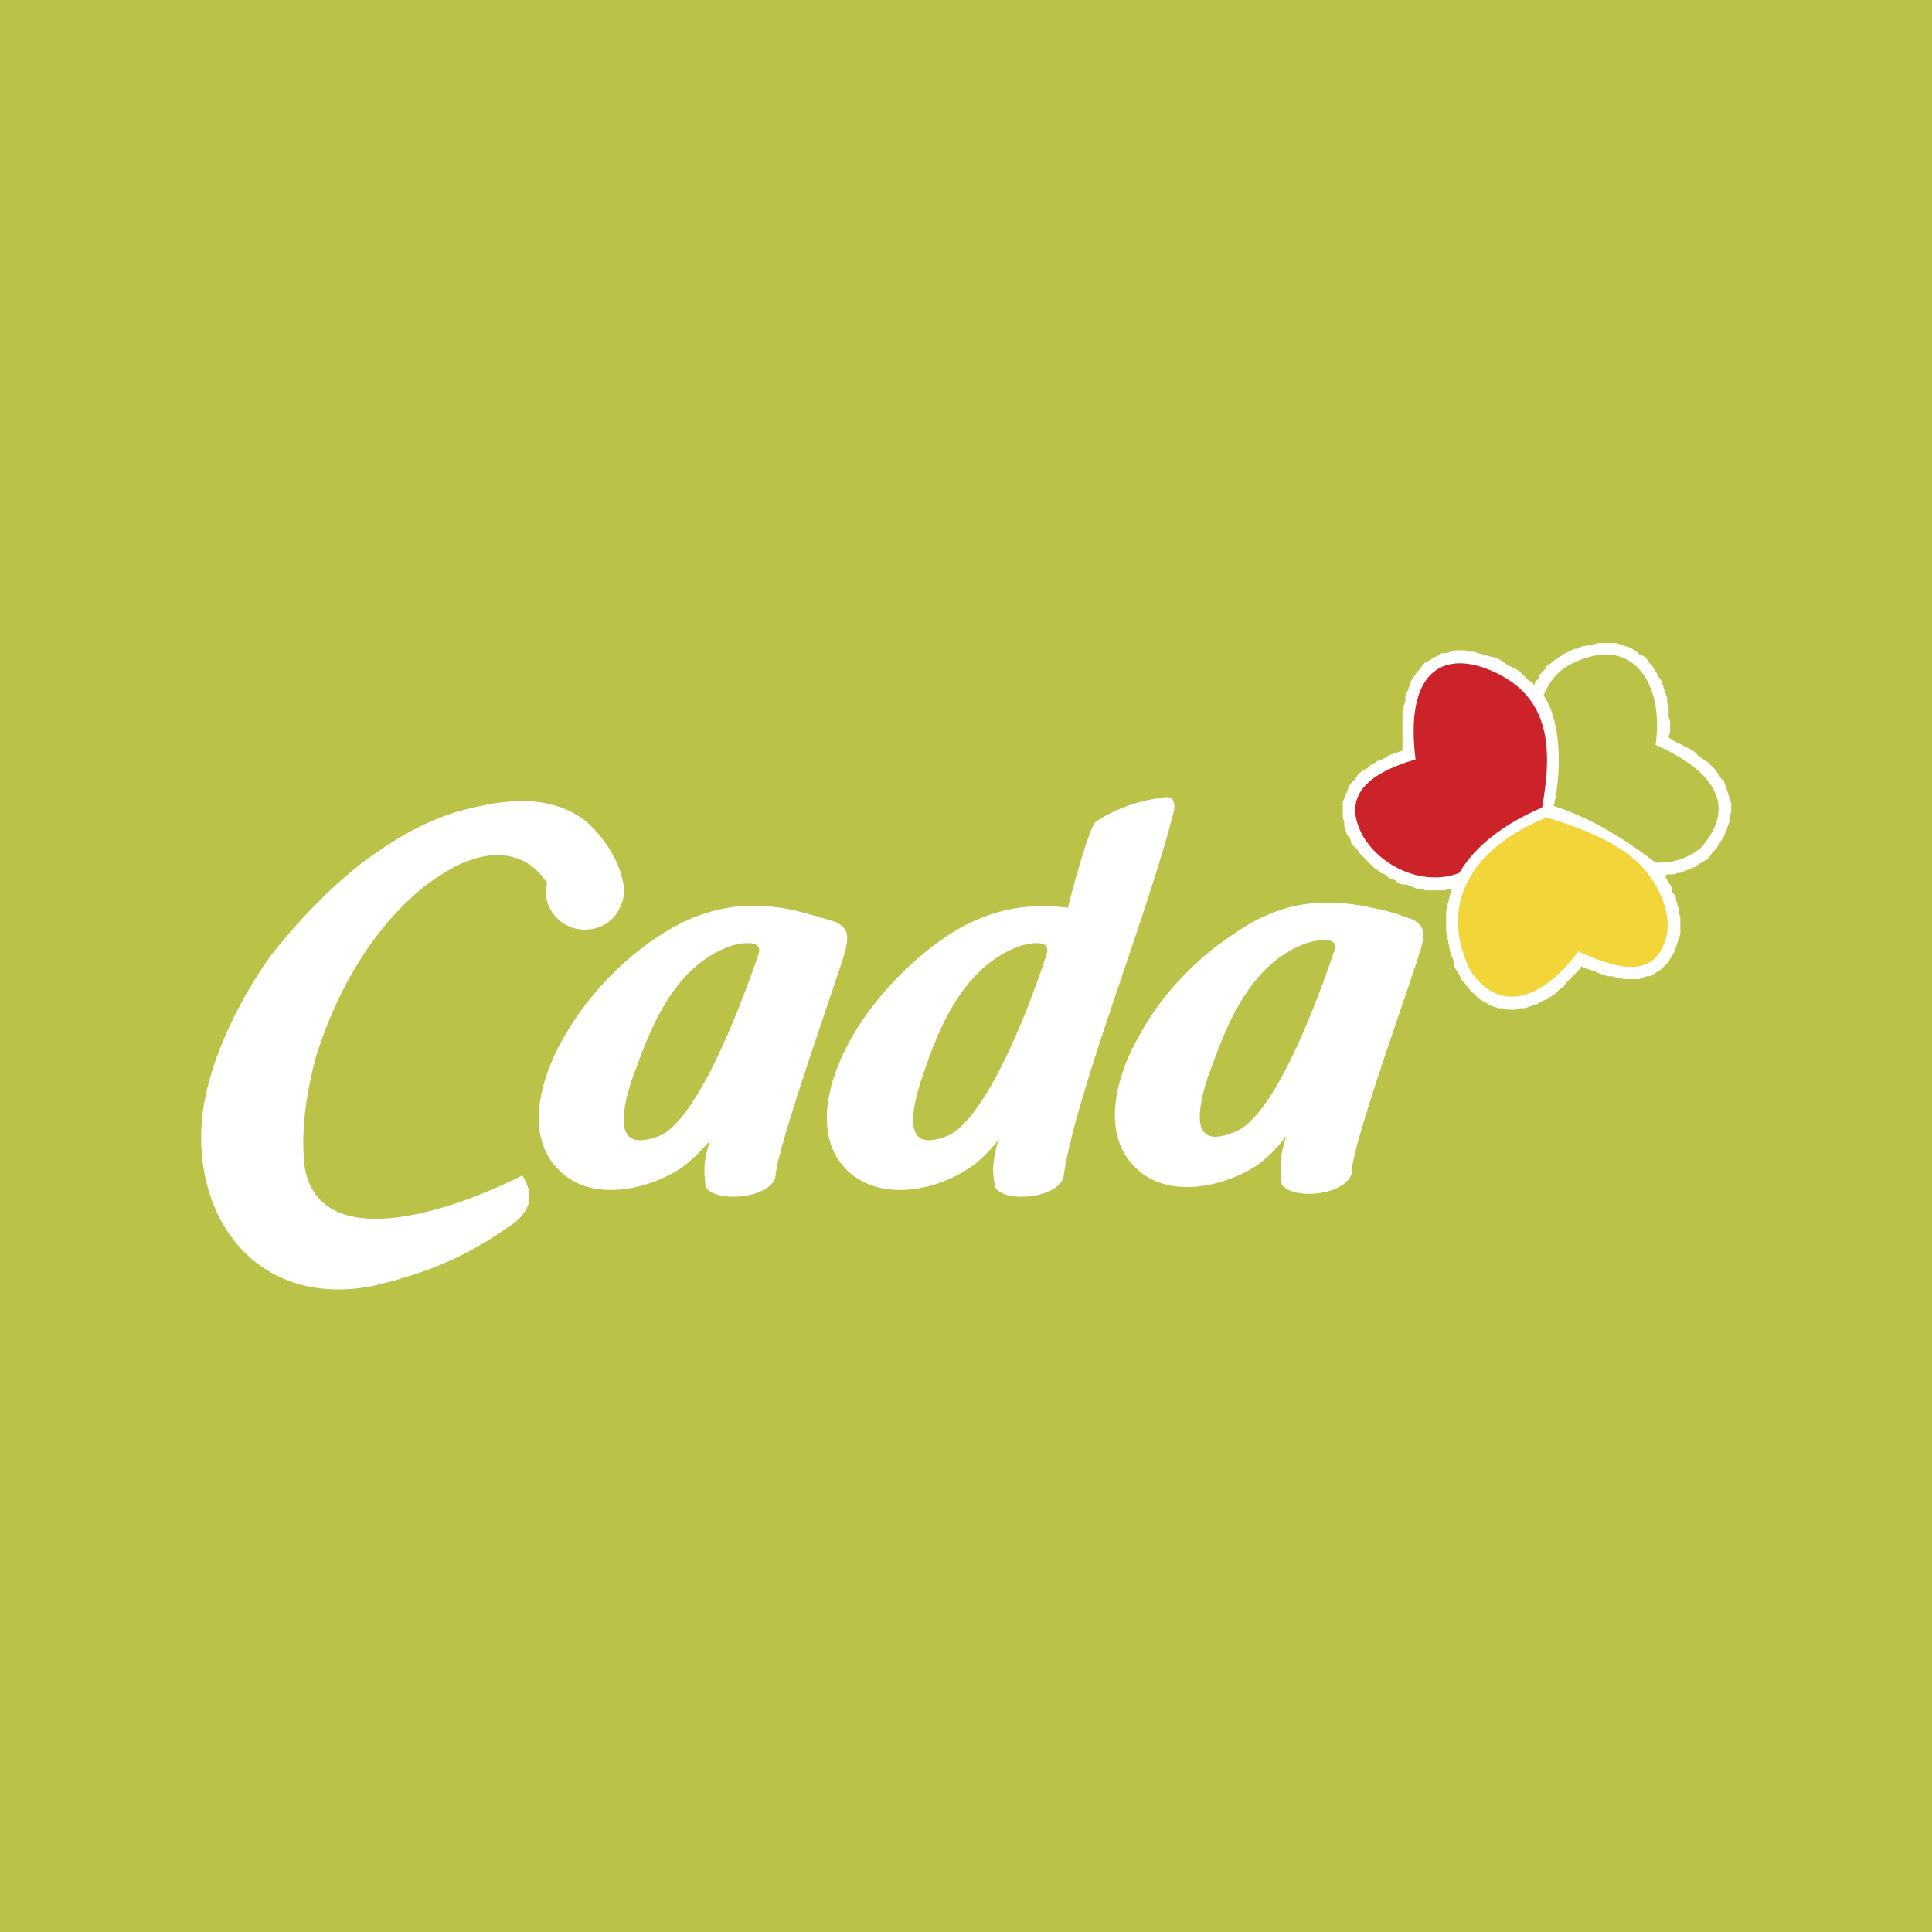 <svg xmlns="http://www.w3.org/2000/svg" width="2500" height="2500" viewBox="0 0 192.756 192.756"><g fill-rule="evenodd" clip-rule="evenodd"><path fill="#bac348" d="M0 0h192.756v192.756H0V0z"/><path fill="#fff" d="M156.324 97.975l-.291.435-.435.29-.436.436-.435.291-.436.29-.434.144-.435.291-.438.145-.433.145-.436.145h-.435l-.436.145h-.871l-.435-.145h-.436l-.436-.145-.435-.145-.436-.29-.289-.146-.435-.29-.291-.29-.436-.435-.291-.29-.289-.436-.291-.29-.291-.581-.434-.726-.146-.725-.289-.726-.147-.726-.144-.725-.145-.726v-1.887l.145-.726.144-.581.147-.58.144-.436h-.291l-.435.146H142.244l-.435-.146h-.436l-.289-.145-.436-.145-.291-.145h-.435l-.436-.145-.289-.291-.435-.145-.291-.145-.291-.29-.436-.146-.289-.29-.291-.145-.289-.29-.291-.291-.291-.29-.289-.29-.291-.29-.291-.435-.289-.291-.291-.29-.145-.581-.291-.29-.144-.436-.145-.435v-.435l-.146-.436v-1.596l.146-.291.145-.435.144-.291.147-.435.144-.291.289-.29.291-.29.145-.29.291-.29.435-.291.291-.145.29-.29.291-.145.435-.29.436-.146.289-.145.435-.29.436-.145.435-.146.436-.145v-3.919l.144-.58.147-.436v-.58l.291-.581.144-.435.145-.436.291-.435.289-.435.291-.291.291-.435.289-.291.436-.145.291-.29.435-.146.436-.29h.435l.436-.145.435-.145h1.016l.436.145h.435l.436.145.58.145.435.145.725.146.582.29.58.436.58.29.582.29.434.436.435.435.436.29.291.291v-.291l.144-.145.147-.145.144-.145v-.29l.145-.145.146-.145.145-.146.144-.145.145-.29.147-.145.289-.145.146-.146.145-.145.291-.145.144-.145.291-.146.145-.145.289-.145.291-.145.291-.145.291-.145h.289l.291-.145.289-.146h.291l.289-.145h.438l.433-.145h1.889l.433.145.438.145.433.146.291.145.436.29.291.29.436.145.289.291.291.436.289.29.146.29.289.436.147.29.289.435.146.436.145.435.144.435.147.436v.435l.144.436v1.016l.145.435v1.016l-.145.436v.145l.436.29.58.29.58.291.582.29.436.29.435.436.436.29.433.291.436.435.291.29.291.436.289.435.291.29.145.436.146.435.145.436.144.435.145.436v.871l-.145.435v.435l-.144.436-.145.435-.146.29-.145.436-.291.436-.289.435-.147.29-.435.436-.289.435-.291.29-.289.146-.147.144h-.144l-.145.146-.291.145-.144.145h-.147l-.144.145h-.145l-.291.145h-.144l-.147.145h-.289l-.145.145h-.291l-.291.146h-.724l-.147.145h-.144l.144.145.147.29.144.291.145.145.146.29v.291l.145.29.144.145.145.29v.291l.146.29v.29l.145.145v.581l.146.29v1.742l-.146.436-.145.435-.146.435-.145.436-.144.29-.291.435-.145.29-.291.29-.289.291-.291.29-.291.146-.435.29-.289.145h-.291l-.436.145-.289.146H161.984l-.435-.146h-.289l-.436-.145h-.435l-.436-.145-.435-.145-.291-.145-.436-.146-.436-.144-.435-.146-.145-.145-.144.291-.436.435-.435.435-.436.436z"/><path d="M165.178 74.316c6.822 3.048 7.693 6.677 4.5 10.305-1.742 1.307-3.049 1.451-4.5 1.451-1.887-1.451-5.66-4.209-10.16-5.66.727-3.048.871-8.273-1.016-11.031.725-1.742 1.887-3.338 5.516-4.064 4.353-.436 6.386 3.918 5.66 8.999z" fill="#bac348"/><path d="M141.229 75.767c-1.016-8.128 2.178-10.741 6.822-9.144 6.822 2.467 6.822 8.128 5.807 13.934-3.629 1.597-6.533 3.629-8.275 6.532-3.191 1.307-7.547-.29-9.578-3.628-2.179-3.92.288-6.242 5.224-7.694z" fill="#cc2229"/><path d="M157.484 94.927c-4.062 5.37-8.273 5.951-10.885 1.742-3.34-7.258 1.16-12.483 7.691-15.096 3.049.871 6.822 2.322 9.145 4.499 1.887 1.888 3.193 4.5 2.904 6.968-.87 4.354-4.208 4.064-8.855 1.887z" fill="#f1d539"/><path d="M62.994 107.845c-1.741 5.516-.435 6.822 3.048 5.371 3.193-1.742 6.822-9.87 9.58-17.854.581-1.452-1.016-1.452-2.612-1.017-6.387 2.178-8.565 9.726-10.016 13.5zm21.337-12.918c-1.307 4.209-6.822 19.595-6.967 22.498-.58 2.177-5.951 2.612-6.966 1.016-.146-1.597-.291-2.322.435-4.645-.871 1.016-1.887 2.032-2.902 2.758-3.339 2.178-8.709 3.338-11.902.436-3.919-3.484-2.032-9.58.146-13.354 2.177-3.919 5.661-7.693 9.435-10.161 4.354-2.903 8.709-3.774 13.789-2.613a57.95 57.95 0 0 1 4.064 1.162c1.303.725 1.158 1.451.868 2.903zm36.142 12.628c-1.742 5.516-.436 6.821 3.049 5.225 3.191-1.597 6.82-9.725 9.578-17.853.582-1.306-1.016-1.306-2.611-.871-6.387 2.176-8.565 9.724-10.016 13.499zm21.336-13.064c-1.305 4.354-6.967 19.74-6.967 22.643-.725 2.178-5.951 2.613-6.967 1.017-.145-1.597-.291-2.322.436-4.79-.871 1.161-1.887 2.177-2.902 2.903-3.34 2.177-8.709 3.338-11.902.435-3.92-3.482-2.033-9.579.145-13.353 2.178-4.064 5.66-7.693 9.436-10.161 4.354-3.048 8.562-3.774 13.789-2.613 1.74.29 3.191.871 4.062 1.161 1.305.726 1.161 1.452.87 2.758zm-49.931 13.354c-1.742 5.516-.436 6.822 2.903 5.371 3.193-1.742 6.967-9.87 9.58-17.854.58-1.452-.871-1.452-2.467-1.017-6.387 2.178-8.709 9.726-10.016 13.5zm17.419-25.836c2.176-1.452 4.498-2.178 6.967-2.468.725-.146 1.016.581.871 1.307-2.613 10.45-9.871 28.304-11.031 36.577-.582 2.177-5.951 2.612-6.822 1.016-.291-1.597-.291-2.322.289-4.645-.869 1.016-1.74 2.032-2.902 2.758-3.193 2.178-8.563 3.338-11.902.436-3.919-3.484-2.032-9.58.145-13.354 2.177-3.919 5.806-7.693 9.435-10.161 3.92-2.613 7.838-3.483 12.193-2.903.724-2.903 2.175-7.983 2.757-8.563zm-73.155 4.063c3.338-2.467 6.967-4.645 11.176-5.516 3.629-.871 7.838-1.161 11.032 1.307 1.742 1.452 3.047 3.483 3.628 5.371.145.581.29 1.161.29 1.597 0 .581-.145 1.161-.435 1.742-.581 1.306-1.887 2.177-3.483 2.177a3.902 3.902 0 0 1-3.919-3.918c0-.291.146-.436.146-.726-1.742-2.758-4.645-3.338-7.548-2.323-1.452.436-3.048 1.452-4.645 2.613-5.371 4.354-8.854 10.596-10.887 17.127-.871 3.339-1.451 6.822-1.161 10.45 1.016 8.709 12.773 5.807 21.772 1.307.726 1.161 1.597 3.193-1.306 5.08-4.354 3.048-8.128 4.645-13.644 5.951-11.322 2.177-17.998-6.531-16.982-16.837.581-5.516 3.629-11.612 6.822-16.111 2.612-3.339 5.805-6.678 9.144-9.291z" fill="#fff"/></g></svg>